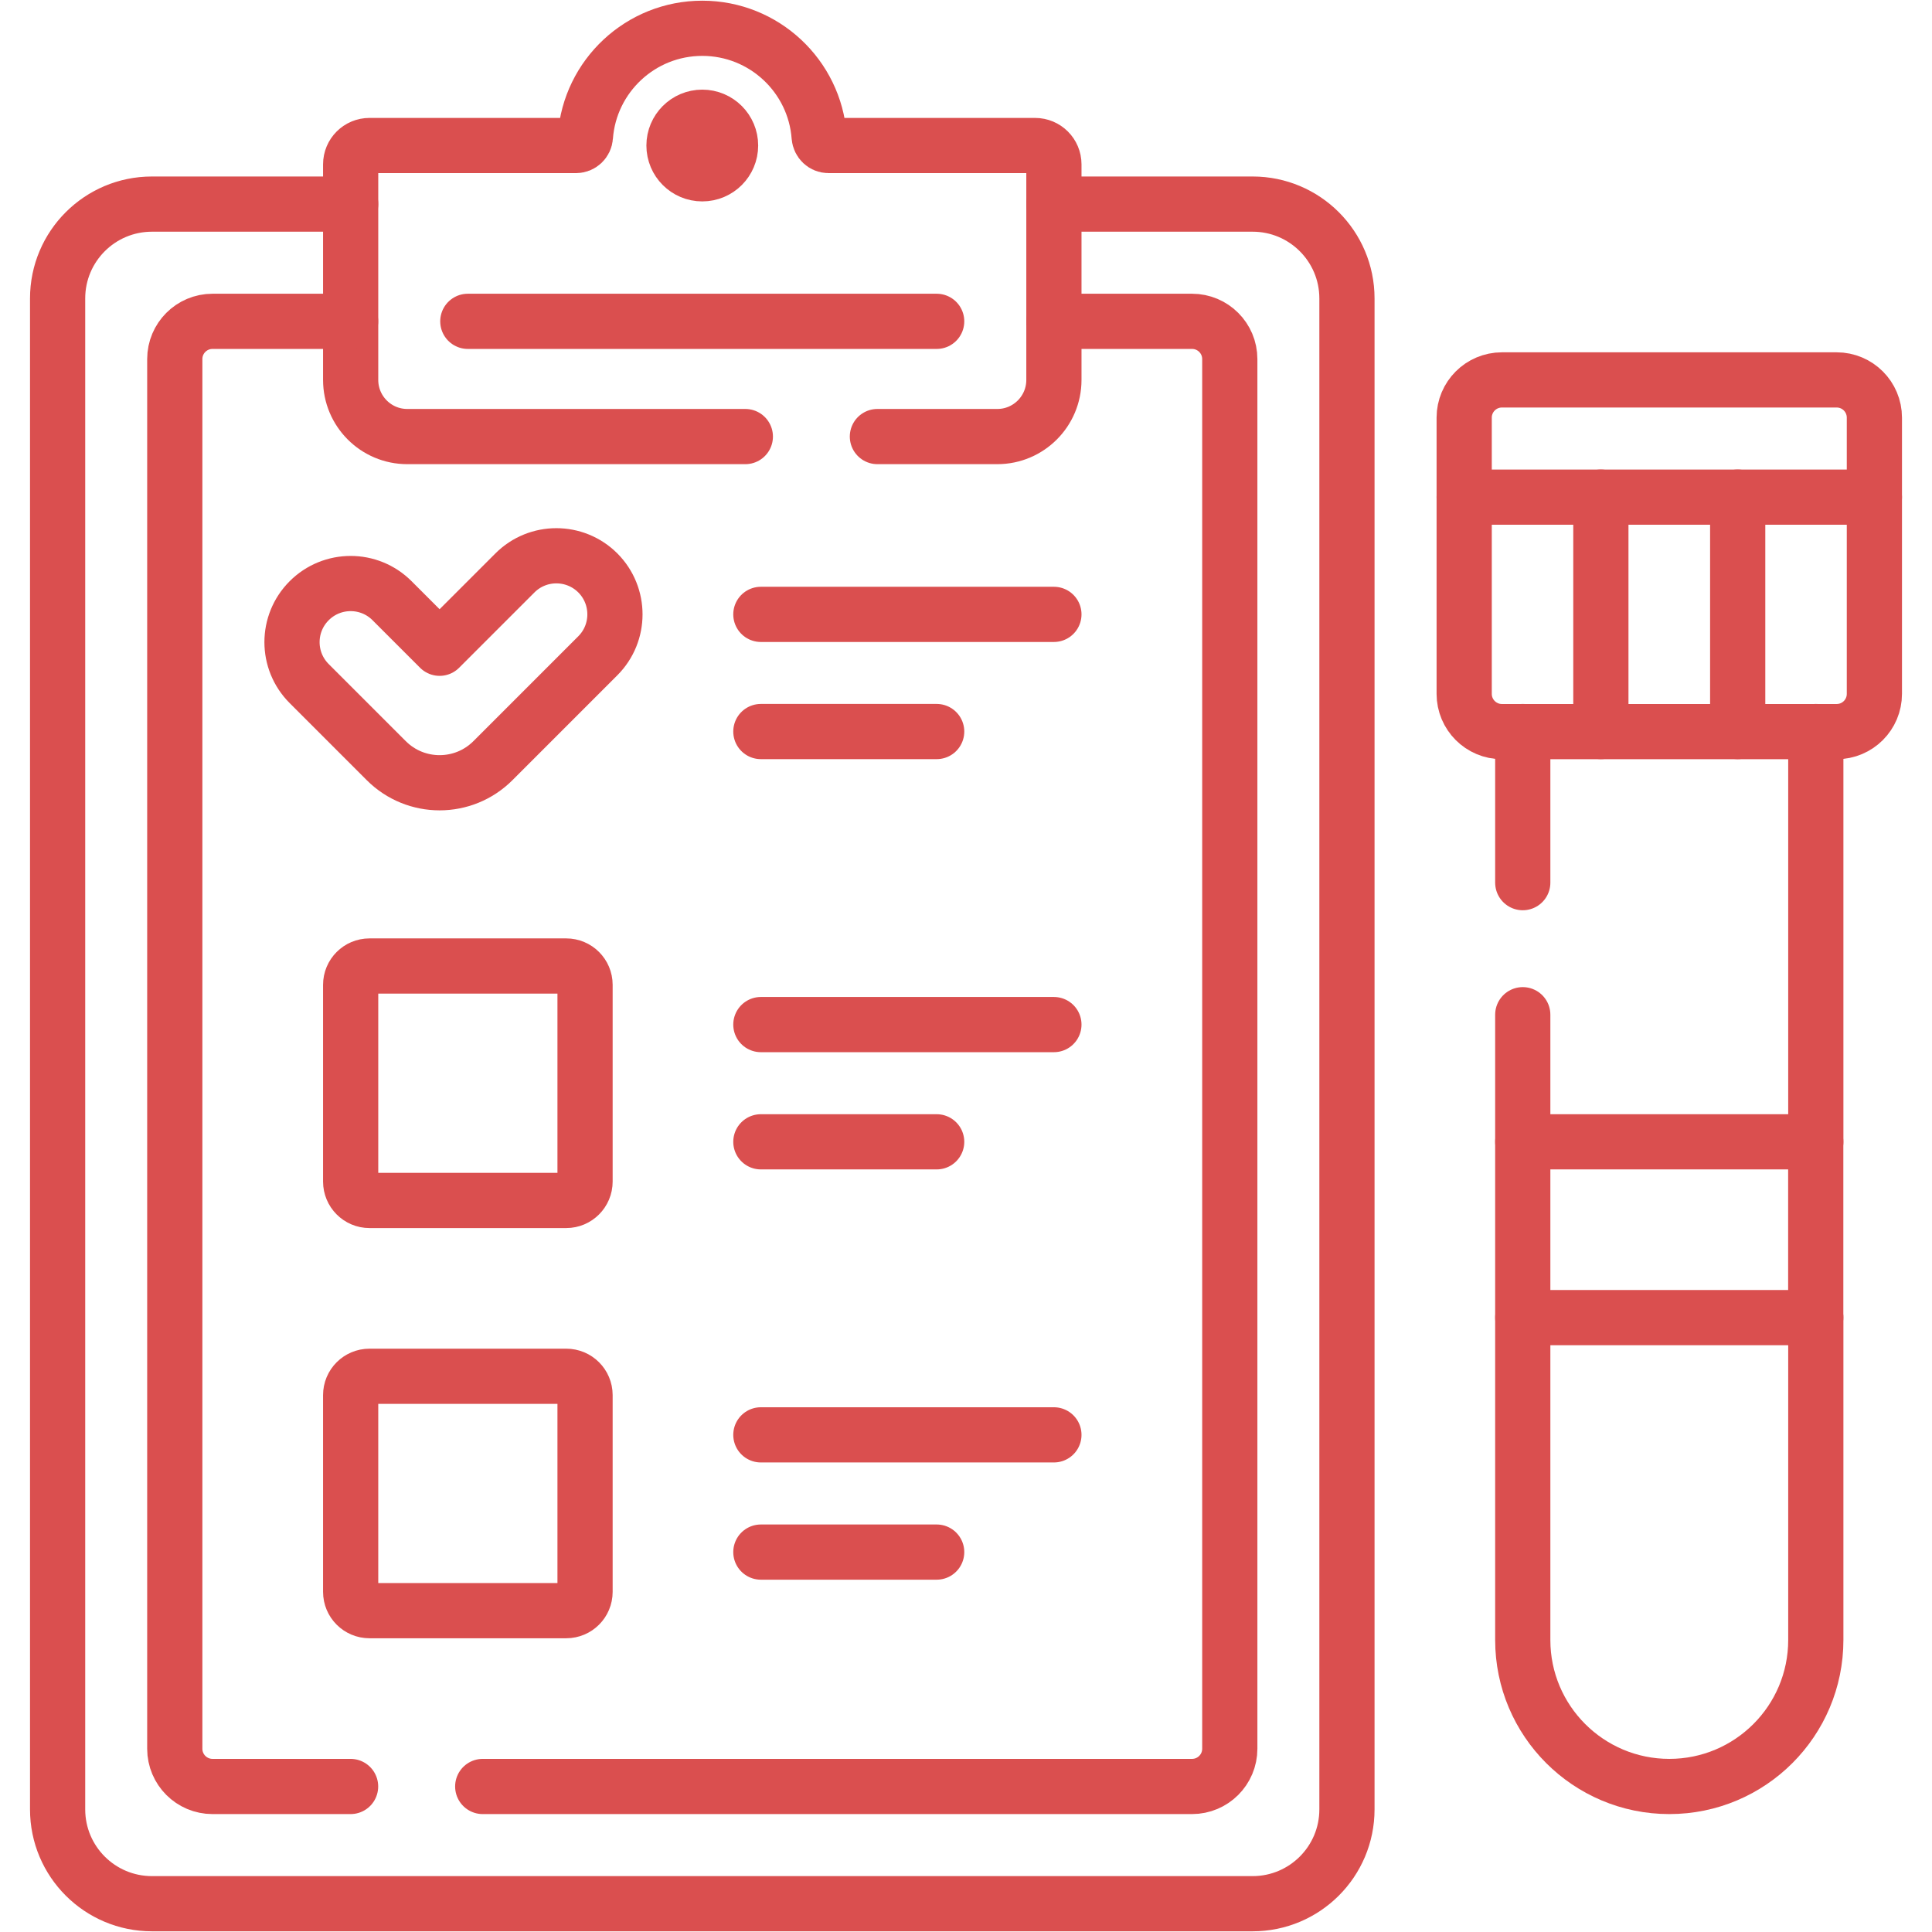 <svg width="28" height="28" viewBox="0 0 28 28" fill="none" xmlns="http://www.w3.org/2000/svg">
<g clip-path="url(#clip0_712_3445)">
<path d="M22.069 14.706V16.548H26.316V10.602" stroke="#DA4F4F" stroke-width="0.8" stroke-miterlimit="10" stroke-linecap="round" stroke-linejoin="round"/>
<path d="M22.069 10.602V12.792" stroke="#DA4F4F" stroke-width="0.8" stroke-miterlimit="10" stroke-linecap="round" stroke-linejoin="round"/>
<path d="M22.069 23.768C22.069 24.94 23.02 25.891 24.193 25.891C25.366 25.891 26.316 24.94 26.316 23.768V19.096H22.069V23.768Z" stroke="#DA4F4F" stroke-width="0.8" stroke-miterlimit="10" stroke-linecap="round" stroke-linejoin="round"/>
<path d="M15.274 2.958H18.154C18.909 2.958 19.521 3.57 19.521 4.325V26.223C19.521 26.978 18.909 27.59 18.154 27.59H2.202C1.447 27.59 0.835 26.978 0.835 26.223V4.325C0.835 3.57 1.447 2.958 2.202 2.958H5.082" stroke="#DA4F4F" stroke-width="0.8" stroke-miterlimit="10" stroke-linecap="round" stroke-linejoin="round"/>
<path d="M12.716 6.327H14.454C14.907 6.327 15.274 5.959 15.274 5.506V2.382C15.274 2.231 15.152 2.109 15.001 2.109H12.008C11.936 2.109 11.878 2.053 11.872 1.981C11.807 1.103 11.073 0.41 10.178 0.41C9.283 0.41 8.549 1.103 8.484 1.981C8.479 2.053 8.42 2.109 8.348 2.109H5.355C5.204 2.109 5.082 2.231 5.082 2.382V5.506C5.082 5.959 5.449 6.327 5.902 6.327H10.802" stroke="#DA4F4F" stroke-width="0.8" stroke-miterlimit="10" stroke-linecap="round" stroke-linejoin="round"/>
<path d="M6.78 4.657H13.575" stroke="#DA4F4F" stroke-width="0.8" stroke-miterlimit="10" stroke-linecap="round" stroke-linejoin="round"/>
<circle cx="10.178" cy="2.109" r="0.41" fill="#DA4F4F" stroke="#DA4F4F" stroke-width="0.8" stroke-miterlimit="10" stroke-linecap="round" stroke-linejoin="round"/>
<path d="M6.996 25.891H17.276C17.578 25.891 17.823 25.646 17.823 25.344V5.204C17.823 4.902 17.578 4.657 17.276 4.657H15.274" stroke="#DA4F4F" stroke-width="0.8" stroke-miterlimit="10" stroke-linecap="round" stroke-linejoin="round"/>
<path d="M5.081 4.657H3.08C2.778 4.657 2.533 4.902 2.533 5.204V25.344C2.533 25.646 2.778 25.891 3.08 25.891H5.081" stroke="#DA4F4F" stroke-width="0.8" stroke-miterlimit="10" stroke-linecap="round" stroke-linejoin="round"/>
<path d="M8.664 8.303C8.332 7.972 7.794 7.972 7.463 8.303L6.371 9.395L5.682 8.706C5.351 8.374 4.813 8.374 4.481 8.706C4.149 9.038 4.149 9.575 4.481 9.907L5.598 11.024C6.025 11.451 6.717 11.451 7.144 11.024L8.664 9.504C8.995 9.173 8.995 8.635 8.664 8.303Z" stroke="#DA4F4F" stroke-width="0.8" stroke-miterlimit="10" stroke-linecap="round" stroke-linejoin="round"/>
<path d="M11.027 8.904H15.274" stroke="#DA4F4F" stroke-width="0.8" stroke-miterlimit="10" stroke-linecap="round" stroke-linejoin="round"/>
<path d="M11.027 10.602H13.575" stroke="#DA4F4F" stroke-width="0.8" stroke-miterlimit="10" stroke-linecap="round" stroke-linejoin="round"/>
<path d="M11.027 14.849H15.274" stroke="#DA4F4F" stroke-width="0.8" stroke-miterlimit="10" stroke-linecap="round" stroke-linejoin="round"/>
<path d="M11.027 16.548H13.575" stroke="#DA4F4F" stroke-width="0.8" stroke-miterlimit="10" stroke-linecap="round" stroke-linejoin="round"/>
<path d="M8.206 17.398H5.355C5.204 17.398 5.082 17.275 5.082 17.124V14.273C5.082 14.122 5.204 14 5.355 14H8.206C8.357 14 8.479 14.122 8.479 14.273V17.124C8.479 17.275 8.357 17.398 8.206 17.398Z" stroke="#DA4F4F" stroke-width="0.8" stroke-miterlimit="10" stroke-linecap="round" stroke-linejoin="round"/>
<path d="M11.027 20.795H15.274" stroke="#DA4F4F" stroke-width="0.8" stroke-miterlimit="10" stroke-linecap="round" stroke-linejoin="round"/>
<path d="M11.027 22.494H13.575" stroke="#DA4F4F" stroke-width="0.8" stroke-miterlimit="10" stroke-linecap="round" stroke-linejoin="round"/>
<path d="M8.206 23.343H5.355C5.204 23.343 5.082 23.221 5.082 23.07V20.219C5.082 20.068 5.204 19.946 5.355 19.946H8.206C8.357 19.946 8.479 20.068 8.479 20.219V23.07C8.479 23.221 8.357 23.343 8.206 23.343Z" stroke="#DA4F4F" stroke-width="0.8" stroke-miterlimit="10" stroke-linecap="round" stroke-linejoin="round"/>
<path d="M26.618 10.603H21.767C21.465 10.603 21.22 10.358 21.22 10.056V6.053C21.22 5.751 21.465 5.506 21.767 5.506H26.618C26.921 5.506 27.165 5.751 27.165 6.053V10.056C27.165 10.358 26.921 10.603 26.618 10.603Z" stroke="#DA4F4F" stroke-width="0.8" stroke-miterlimit="10" stroke-linecap="round" stroke-linejoin="round"/>
<path d="M21.22 7.205H27.165" stroke="#DA4F4F" stroke-width="0.8" stroke-miterlimit="10" stroke-linecap="round" stroke-linejoin="round"/>
<path d="M23.201 7.205V10.602" stroke="#DA4F4F" stroke-width="0.8" stroke-miterlimit="10" stroke-linecap="round" stroke-linejoin="round"/>
<path d="M25.184 7.205V10.602" stroke="#DA4F4F" stroke-width="0.8" stroke-miterlimit="10" stroke-linecap="round" stroke-linejoin="round"/>
<path d="M26.315 19.096V16.548" stroke="#DA4F4F" stroke-width="0.8" stroke-miterlimit="10" stroke-linecap="round" stroke-linejoin="round"/>
<path d="M22.069 16.548V19.096" stroke="#DA4F4F" stroke-width="0.8" stroke-miterlimit="10" stroke-linecap="round" stroke-linejoin="round"/>
</g>
<defs>
<clipPath id="clip0_712_3445">
<rect width="28" height="28" fill="white"/>
</clipPath>
</defs>
</svg>
